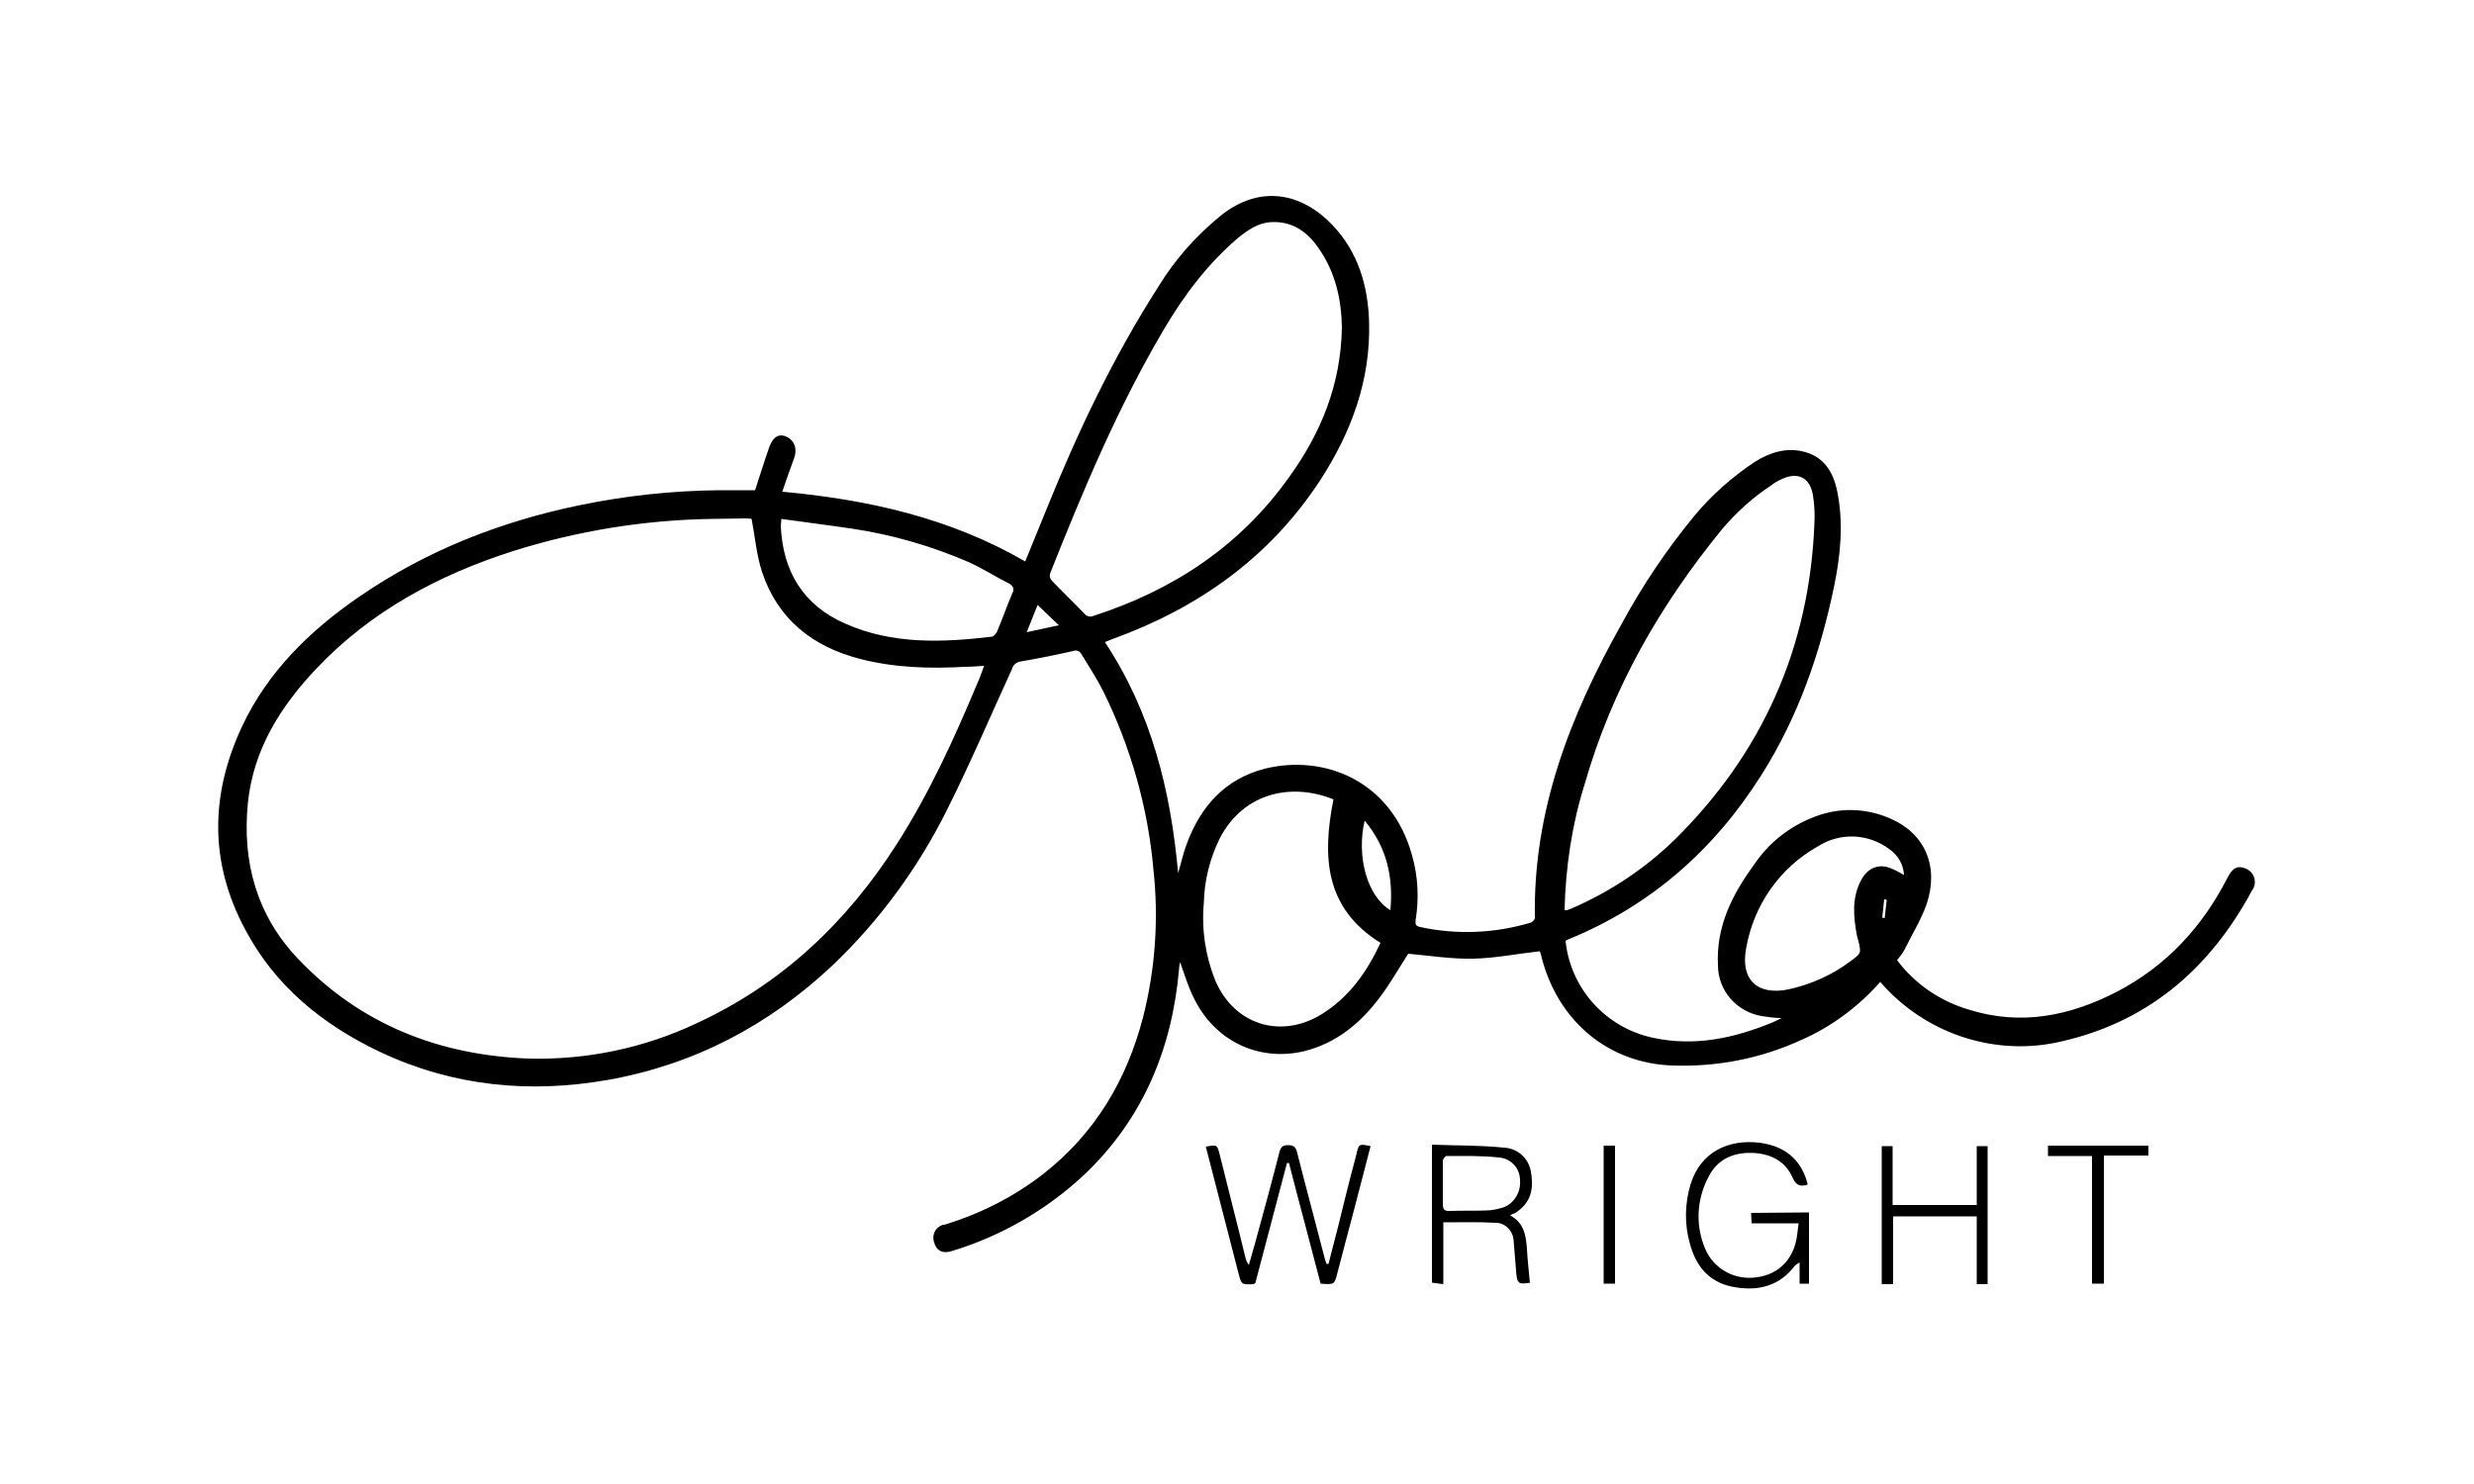 <?xml version="1.0" encoding="UTF-8"?> <!-- Generator: Adobe Illustrator 24.3.0, SVG Export Plug-In . SVG Version: 6.00 Build 0) --> <svg xmlns="http://www.w3.org/2000/svg" xmlns:xlink="http://www.w3.org/1999/xlink" version="1.1" id="Layer_1" x="0px" y="0px" viewBox="0 0 500 300" style="enable-background:new 0 0 500 300;" xml:space="preserve"> <path d="M380,198.5c-4.4,5-9.9,9.1-16.1,11.8c-8.1,3.7-16.9,5.4-25.8,5.1c-12.9-0.4-23.1-8.8-26.5-21.7c-0.1-0.6-0.3-1.1-0.4-1.4 c-4.5,0.5-9,1.4-13.4,1.5s-8.8-0.6-13.2-1c-1.8,2.8-3.6,6-5.8,8.9c-3.9,5.2-8.8,9.2-15.2,10.8c-9.3,2.2-18.2-2.1-22.4-10.9 c-1.1-2.2-1.8-4.6-2.7-7.1c-0.1,0.5-0.2,0.9-0.2,1.3c-1.4,16.2-7.3,30.4-19.2,41.7c-7.6,7.1-16.8,12.4-26.7,15.4 c-1.8,0.6-3.1,0-3.6-1.7c-0.5-1.4,0.1-2.9,1.5-3.5c0.2-0.1,0.3-0.1,0.5-0.1c7.3-2.2,14.2-5.7,20.2-10.4c10.4-8.2,16.7-18.9,20-31.5 c2.5-9.8,3.2-20,2.1-30c-1.1-12.5-4.6-24.7-10.1-35.9c-1.3-2.6-2.9-5-4.4-7.5c-0.3-0.6-1-1-1.7-0.7c-3.5,0.8-7,1.5-10.5,2.1 c-0.9,0.1-1.7,0.7-1.9,1.6c-4.3,9.4-8.4,19-13,28.2c-5.9,11.9-13.8,22.7-23.4,31.8c-12.8,12-27.8,19.9-45.2,23 c-15.9,2.8-31.3,1.3-46-5.6c-11.6-5.5-21.3-13.3-27.4-24.9c-7.2-13.5-7-27.2-0.6-40.9c5.2-11.1,13.7-19.4,23.6-26.2 c13.6-9.4,28.7-15.3,44.8-18.6c9.2-1.9,18.6-2.9,28-3h7.3c1-3,1.9-6,2.9-8.8c0.8-2.1,2-2.7,3.5-2s2.2,2.4,1.5,4.3 c-0.8,2.2-1.6,4.4-2.4,6.8c17.4,1.6,33.9,5.3,49.1,14.1c1.5-3.6,2.9-7.2,4.4-10.8c6.3-15.6,13.5-30.7,22.6-44.9 c3.3-5.4,7.6-10.2,12.5-14.2c8-6.4,16.4-4.6,22.6,1.9c5.2,5.5,7.2,12.3,7.4,19.7c0.3,11.7-3.6,22.2-9.9,31.9 c-10.2,15.6-24.6,25.8-42,32.1l-1.5,0.6c9.4,14.2,13.3,30,14.8,46.7c0.6-2,1-3.9,1.7-5.8c2.8-7.6,7.7-13.2,15.8-15.3 c12.1-3,25.7,2.5,29.8,17.6c1.2,4.2,1.4,8.7,0.7,13c-0.1,0.8,0,1.2,0.9,1.4c7.4,1.6,15.1,1.3,22.4-0.9c0.4-0.2,0.7-0.5,0.8-0.9 c-0.4-21.6,7.1-40.9,17.5-59.4c4.2-7.8,9.2-15.2,14.8-22c3.5-4.2,7.6-7.8,12.1-10.8c3-1.9,6.4-3,9.9-2.1c4.1,1,6,4.1,6.8,8 c1.3,6.4,0.7,12.8-0.6,19.1c-2.8,13.6-7.3,26.6-14.8,38.4c-9.5,15-22.2,26.2-38.7,33c-0.3,0.1-0.5,0.2-0.8,0.4 c1,9.7,8.2,17.6,17.7,19.6c8.4,1.8,16.3,0.1,24.1-3.1c0.5-0.2,1-0.5,1.9-0.9c-1.4,0-2.7-0.2-4.1-0.4c-5.1-0.9-8.8-5.2-8.8-10.3 c-0.4-7.8,2.9-14.3,7.3-20.3c3.2-4.8,7.9-8.3,13.4-10.1c4.7-1.5,9.7-1.2,14.2,0.8c6.9,3,9.8,9.6,7.3,17.2c-1.1,3.2-3,6.2-4.5,9.3 c-0.4,0.7-0.9,1.4-1.5,2.1c3.6,4.8,8.7,8.3,14.5,10c10.5,3.3,20.4,1.3,29.9-3.6c10-5.2,17.3-13.1,22.4-23.1c1-2,2.1-2.5,3.7-1.8 c1.5,0.6,2.2,2.3,1.6,3.8c-0.1,0.2-0.2,0.4-0.3,0.5c-8.7,16.2-21.5,27.1-39.8,30.9C402.4,213.4,388.8,208.7,380,198.5z M151.9,104.9 c-0.5-0.1-1-0.1-1.5-0.1c-2.2,0-4.3,0.1-6.5,0.1c-13.6,0.2-27.2,2.4-40.2,6.5C88.7,116.2,75,123.5,64,135.1 c-7.3,7.7-12.8,16.4-13.9,27.2c-1.2,12,1.8,22.8,10.2,31.6c12.6,13.2,28.4,19.4,46.5,20.1c11.7,0.3,23.3-2.1,33.9-7.1 c17.2-7.9,30.4-20.4,40.5-36.2c6.6-10.3,11.6-21.3,16.3-32.5c0.5-1.1,0.9-2.3,1.4-3.6c-1.5,0.1-2.7,0.2-3.9,0.2 c-7.1,0.4-14.2,0.2-21.2-1.6c-9.6-2.5-16.6-8-19.8-17.6C152.9,112.2,152.6,108.6,151.9,104.9L151.9,104.9z M271.2,66.2 c-0.1-5.7-1.3-11.3-4.9-16.3c-2.2-3.1-5.2-5.2-9.3-5c-2.7,0.1-4.8,1.6-6.8,3.2c-6.2,5.3-11,11.7-15.1,18.7 c-9.2,15.6-16.2,32.3-22.9,49.2c-0.1,0.5,0,1,0.4,1.4c2.2,2.3,4.4,4.4,6.6,6.7c0.4,0.5,1.2,0.7,1.8,0.4c16.1-5.2,29.6-14.1,39.5-28 C267,87.5,271,77.7,271.2,66.2L271.2,66.2z M316.2,184c0.1,0,0.3,0,0.5,0c0.3-0.1,0.5-0.2,0.8-0.3c7.7-3.3,14.8-8,20.8-13.8 c17.9-17.6,27.4-39,28.4-64.1c0.1-1.9,0-3.8-0.3-5.7c-0.6-3.6-3.1-4.8-6.4-3.2c-0.7,0.3-1.4,0.7-2,1.2c-3.7,2.4-7,5.4-9.9,8.8 c-12.6,15.4-22.3,32.3-27.8,51.5C317.7,166.6,316.4,175.3,316.2,184L316.2,184z M269.5,161.6c-8.1-3.3-18-1.7-23,7.9 c-2,4.1-3.1,8.5-3.2,13c-0.5,5.3,0.3,10.7,2.3,15.7c3.8,8.9,13.1,11.9,21.4,6.9c5.7-3.5,9.3-8.7,12-14.5 C267.7,183.6,267.2,173.1,269.5,161.6z M157.9,104.9c0,0.8-0.1,1.1-0.1,1.4c0.4,9.3,4.6,16.1,13.1,19.8c9.5,4.2,19.6,3.8,29.6,2.6 c0.4-0.1,0.8-0.6,1-1c1.1-2.6,2-5.2,3.1-7.8c0.4-0.6,0.2-1.3-0.3-1.7c-0.1-0.1-0.2-0.1-0.3-0.2c-2.8-1.4-5.4-3.1-8.3-4.4 c-7.4-3.2-15.3-5.5-23.3-6.7C167.7,106.2,162.9,105.6,157.9,104.9z M384.8,176.9c-0.1-2.1-1.2-4-2.9-5.2c-4.2-3.2-10-3.5-14.5-0.6 c-7.7,4.3-13,11.9-14.5,20.6c-1.2,6.4,2.3,9.6,8.6,8.3c4.5-1,8.8-2.9,12.5-5.7c2.2-1.6,2.2-1.6,1.5-4.4c-0.1-0.2-0.1-0.5-0.2-0.7 c-0.7-3.8-1.1-7.6,0.8-11.2c1.2-2.4,3.4-3.4,5.7-2.6C382.9,175.8,383.8,176.3,384.8,176.9L384.8,176.9z M275.8,165.9 c-1.7,7.2,0.5,15.3,5.2,18.1C281.6,177.3,280.3,171.3,275.8,165.9L275.8,165.9z M209.7,122.3l-2.2,5.5l6.5-1.4L209.7,122.3z M380.4,185.5l0.5,0.1c0.1-1.2,0.3-2.5,0.4-3.7l-0.5-0.1L380.4,185.5z"></path> <path d="M277,231.7c-1.1,4.2-2.2,8.5-3.3,12.7s-2.3,8.6-3.4,12.9c-0.6,2.4-0.6,2.4-3.4,2.2c-2.1-8.1-4.3-16.2-6.4-24.4h-0.4 c-2.1,8.1-4.3,16.2-6.4,24.3c-0.1,0.1-0.3,0.1-0.4,0.2c-2.4,0.1-2.4,0.1-3-2.2l-6.5-25.2c0-0.1-0.1-0.3-0.1-0.4 c2.3-0.4,2.3-0.4,2.8,1.6c1.7,6.9,3.5,13.8,5.2,20.8c0.1,0.6,0.4,1.1,0.7,1.5c0.4-1.4,0.8-2.8,1.2-4.2c1.7-6.2,3.4-12.4,5-18.7 c0.3-1,0.7-1.3,1.7-1.3s1.5,0.2,1.8,1.3c1.8,7.1,3.7,14.1,5.5,21.1c0.1,0.5,0.3,1.1,0.5,1.6h0.4c0.6-2.5,1.3-5,1.9-7.4 c1.2-4.9,2.4-9.8,3.7-14.6C274.6,231.2,274.6,231.2,277,231.7z"></path> <path d="M365.6,245.1v14.4h-1.9v-4.3c-0.3,0.2-0.6,0.4-0.9,0.6c-3.3,4.4-7.8,5.3-12.8,4.3c-4.7-1-7.3-4.2-8.5-8.8 c-1.1-3.9-1-8.1,0.2-12c2.1-6.6,7.8-9,13.8-8.3c4.9,0.6,8.3,3.1,9.7,7.9c0,0.1,0.1,0.3,0.1,0.4c0,0.1,0,0.1,0,0.2 c-1.4,0.4-2.3,0.2-3-1.4c-1.4-3.2-4.1-4.7-7.5-5c-4.1-0.3-7.6,1-9.5,4.8c-2.4,4.5-2.7,9.8-0.7,14.5c1.7,4.1,6,6.5,10.5,5.8 c4.5-0.6,7.5-3.8,8.1-8.5c0.1-0.8,0.2-1.5,0.3-2.4H354c0-0.8-0.1-1.4-0.1-2.1L365.6,245.1z"></path> <path d="M305.2,245.7c2.8,1.5,3.2,4,3.4,6.8c0.1,2.2,0.4,4.5,0.6,6.9c0.2-0.2,0.1-0.1,0.1-0.1c-2.5,0.4-2.7,0.2-2.9-2.4 c-0.2-2.1-0.3-4.1-0.5-6.1c-0.1-2-1.7-3.6-3.6-3.6c-3.5-0.2-6.9-0.1-10.6-0.1v12.5l-2.3-0.3v-27.9c4.9,0.2,9.7,0.1,14.5,0.6 c2.8,0.1,5.1,2.2,5.5,4.9c0.7,4-0.3,6.5-3.3,8.4C305.8,245.3,305.6,245.5,305.2,245.7z M291.6,239.2L291.6,239.2c0,1.4,0,2.7,0,4.1 c0,1.1,0.2,1.6,1.5,1.5c2.4-0.1,4.9,0,7.3-0.1c1.2,0,2.3-0.3,3.4-0.6c2.2-0.8,3.6-3.1,3.4-5.5c0-2.4-1.8-4.4-4.2-4.6 c-3.5-0.4-7.1-0.3-10.7-0.3c-0.2,0-0.7,0.6-0.7,1C291.6,236.2,291.6,237.7,291.6,239.2z"></path> <path d="M399.5,245.9h-16.9v13.7h-2.3v-27.9h2.2v11.9h17v-11.9h2.2v27.9h-2.2L399.5,245.9z"></path> <path d="M422.8,233.7h-8.9v-2.1h20.3v2h-9v25.9h-2.4L422.8,233.7z"></path> <path d="M324.1,231.6h2.3v27.9h-2.3V231.6z"></path> </svg> 